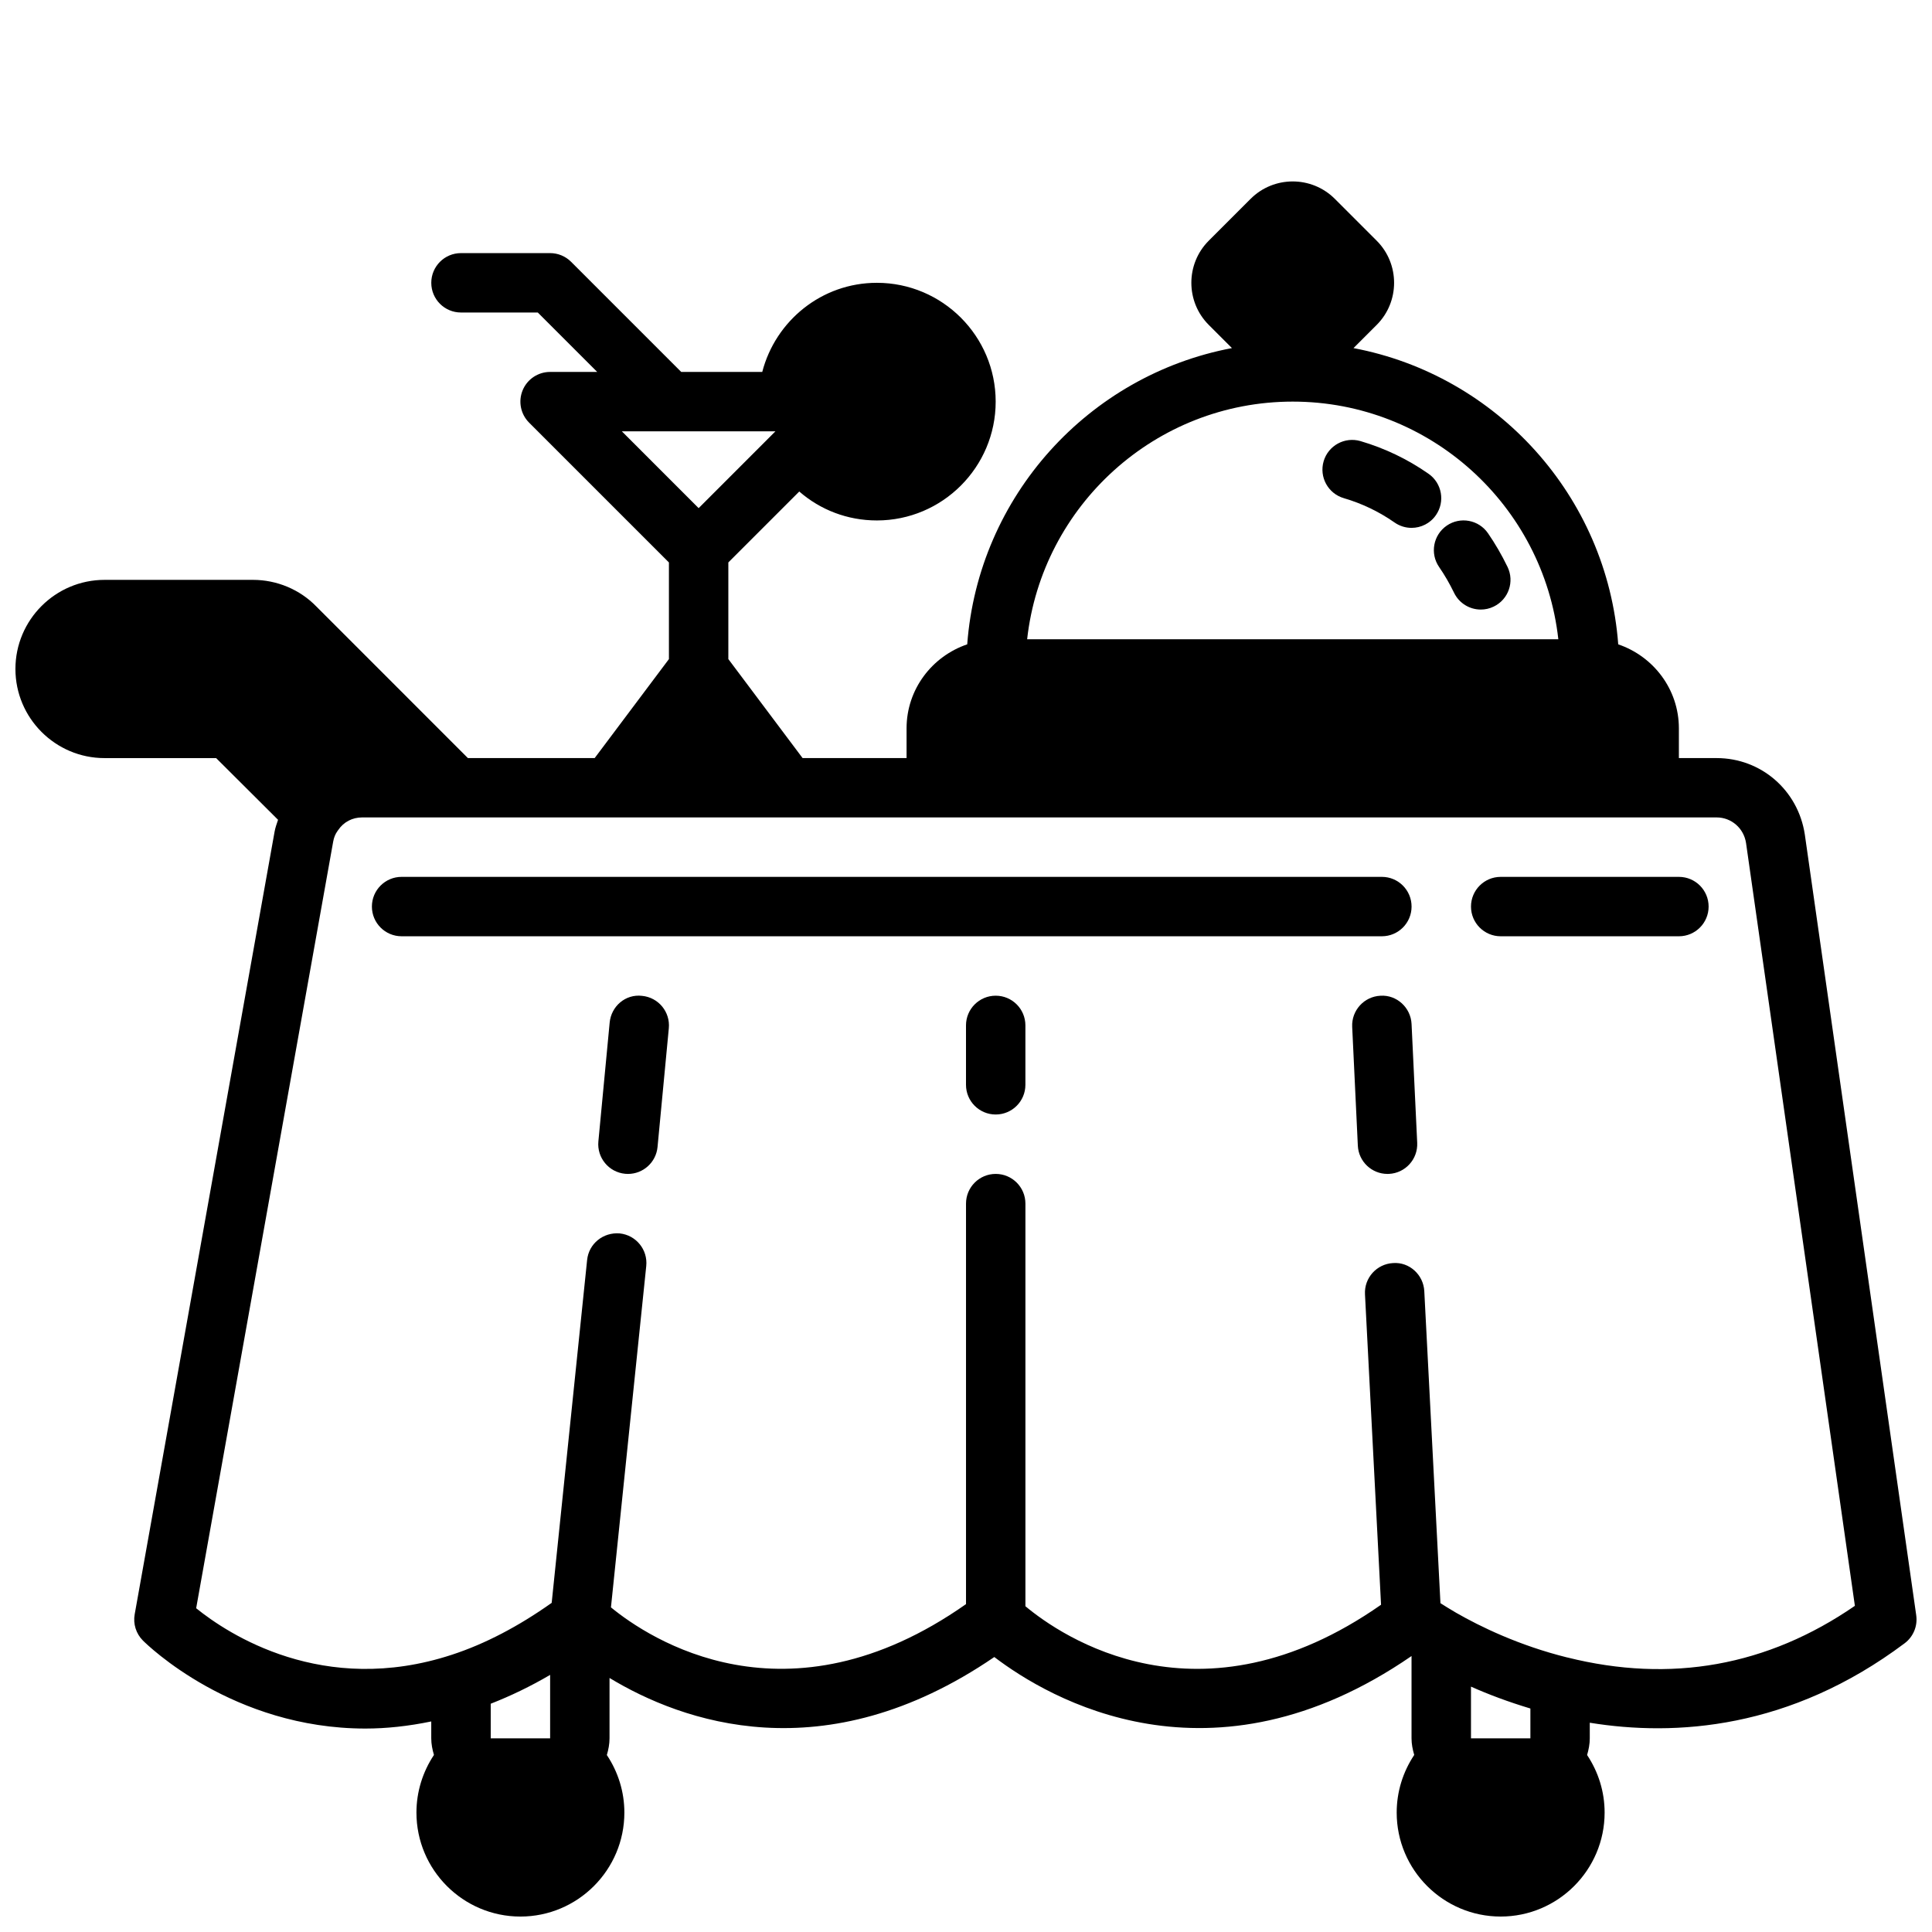 <?xml version="1.0" encoding="UTF-8"?>
<!-- Uploaded to: ICON Repo, www.svgrepo.com, Generator: ICON Repo Mixer Tools -->
<svg width="800px" height="800px" version="1.1" viewBox="144 144 512 512" xmlns="http://www.w3.org/2000/svg">
 <defs>
  <clipPath id="a">
   <path d="m148.09 192h503.81v459.9h-503.81z"/>
  </clipPath>
 </defs>
 <g clip-path="url(#a)">
  <path d="m651.82 572.07-29.527-206.94c-1.781-11.723-11.605-20.23-23.371-20.23h-10v-7.871c0-10.367-6.762-19.105-16.074-22.27-2.953-39.297-32.172-71.328-70.156-78.508l6.148-6.148c6.148-6.148 6.148-16.16 0-22.309l-11.109-11.109c-6.148-6.133-16.152-6.141-22.301 0.008l-11.098 11.098c-6.148 6.148-6.148 16.16 0 22.309l6.148 6.148c-37.984 7.18-67.203 39.211-70.156 78.508-9.312 3.168-16.074 11.906-16.074 22.273v7.871h-27.551l-19.68-26.238v-25.609l18.797-18.797c5.598 4.875 12.793 7.668 20.562 7.668 17.367 0 31.488-14.121 31.488-31.488 0-17.367-14.121-31.488-31.488-31.488-14.625 0-26.852 10.066-30.371 23.617h-21.477l-29.18-29.18c-1.473-1.48-3.481-2.309-5.566-2.309h-23.617c-4.344 0-7.871 3.519-7.871 7.871 0 4.352 3.527 7.871 7.871 7.871h20.355l15.742 15.742-12.48 0.004c-3.18 0-6.055 1.914-7.273 4.856-1.219 2.945-0.543 6.328 1.707 8.582l37.055 37.055v25.609l-19.68 26.234h-33.59l-40.203-40.211c-4.344-4.465-10.445-7.019-16.734-7.019h-39.359c-13.02 0-23.617 10.598-23.617 23.617s10.598 23.617 23.617 23.617h29.574l16.406 16.352c-0.34 1.031-0.723 2.055-0.914 3.125l-37.078 207.43c-0.457 2.535 0.363 5.125 2.18 6.949 1.164 1.164 23.812 23.324 58.969 23.324 5.512 0 11.359-0.621 17.445-1.883v4.477c0 1.496 0.285 2.961 0.715 4.402-2.996 4.516-4.641 9.773-4.641 15.277 0 15.191 12.359 27.551 27.551 27.551 15.191 0 27.551-12.359 27.551-27.551 0-5.496-1.637-10.746-4.644-15.258 0.426-1.438 0.711-2.91 0.711-4.422v-15.996c19.074 11.539 56.789 25.348 101.97-5.551 14.43 10.988 57.387 36.352 110.57-0.262v21.809c0 1.496 0.285 2.961 0.715 4.402-3.004 4.516-4.648 9.773-4.648 15.277 0 15.191 12.359 27.551 27.551 27.551 15.191 0 27.551-12.359 27.551-27.551 0-5.496-1.637-10.746-4.644-15.258 0.426-1.438 0.711-2.91 0.711-4.422v-4.133c22.672 3.684 53.051 1.73 83.445-21.059 2.297-1.723 3.477-4.566 3.066-7.414zm-165.23-321.64c36.398 0 66.457 27.605 70.383 62.977h-140.77c3.93-35.367 33.984-62.977 70.383-62.977zm-137.09 7.871-20.352 20.359-20.355-20.359zm-59.711 346.37h-15.742v-9.164c5.273-2.062 10.531-4.59 15.742-7.644zm259.78 0h-15.742v-13.699c4.598 2.055 9.879 4.039 15.742 5.801zm9.77-21.422c-12.84-3.188-23.113-8.211-29.449-11.848-1.707-0.992-3.031-1.828-4.156-2.543l-4.281-82.68c-0.219-4.344-3.953-7.777-8.266-7.453-4.344 0.227-7.684 3.93-7.453 8.273l4.258 82.277c-48.109 33.668-84.848 8.242-94.246 0.395v-106.7c0-4.352-3.527-7.871-7.871-7.871s-7.871 3.519-7.871 7.871v106.14c-47.609 33.465-84.113 9.047-94.094 0.859l9.352-90.457c0.449-4.32-2.691-8.188-7.023-8.645-4.367-0.363-8.195 2.699-8.645 7.031l-9.391 90.875c-8.754 6.203-17.641 10.879-26.48 13.762-34.117 11.18-59.371-5.574-67.738-12.336l36.305-203.12c0.188-1.117 0.582-2.078 1.164-2.867 0.062-0.086 0.125-0.164 0.188-0.262 1.434-2.117 3.742-3.324 6.324-3.324h358.96c3.922 0 7.203 2.875 7.793 6.777l28.844 202.16c-23.152 15.945-48.77 20.551-76.227 13.676z"/>
 </g>
 <path d="m500.13 276.02c4.793 1.402 9.32 3.566 13.438 6.445 1.371 0.961 2.953 1.426 4.504 1.426 2.481 0 4.93-1.164 6.453-3.363 2.488-3.559 1.629-8.469-1.938-10.965-5.527-3.863-11.602-6.777-18.051-8.668-4.156-1.211-8.543 1.172-9.762 5.352-1.215 4.184 1.184 8.559 5.356 9.773z"/>
 <path d="m525.37 294.25c1.48 2.141 2.777 4.394 3.977 6.856 1.363 2.805 4.164 4.434 7.086 4.434 1.148 0 2.32-0.25 3.434-0.797 3.914-1.898 5.543-6.613 3.637-10.523-1.543-3.18-3.234-6.086-5.156-8.887-2.465-3.582-7.359-4.496-10.949-2.031-3.578 2.469-4.488 7.367-2.027 10.949z"/>
 <path d="m314.15 407.91c-4.402-0.52-8.172 2.769-8.582 7.086l-2.992 31.488c-0.41 4.328 2.762 8.172 7.094 8.582 0.254 0.027 0.508 0.035 0.75 0.035 4.016 0 7.438-3.055 7.832-7.125l2.992-31.488c0.41-4.328-2.762-8.168-7.094-8.578z"/>
 <path d="m407.87 407.87c-4.344 0-7.871 3.519-7.871 7.871v15.742c0 4.352 3.527 7.871 7.871 7.871s7.871-3.519 7.871-7.871v-15.742c0-4.352-3.527-7.871-7.871-7.871z"/>
 <path d="m509.84 407.88c-4.344 0.203-7.699 3.898-7.496 8.242l1.496 31.488c0.199 4.211 3.688 7.492 7.859 7.492 0.125 0 0.25 0 0.379-0.008 4.344-0.203 7.699-3.898 7.496-8.242l-1.496-31.488c-0.207-4.344-3.945-7.769-8.238-7.484z"/>
 <path d="m588.93 376.38h-47.23c-4.344 0-7.871 3.519-7.871 7.871 0 4.352 3.527 7.871 7.871 7.871h47.23c4.344 0 7.871-3.519 7.871-7.871 0.004-4.352-3.523-7.871-7.871-7.871z"/>
 <path d="m518.08 384.25c0-4.352-3.527-7.871-7.871-7.871h-259.78c-4.344 0-7.871 3.519-7.871 7.871 0 4.352 3.527 7.871 7.871 7.871h259.78c4.344 0 7.871-3.516 7.871-7.871z"/>
</svg>